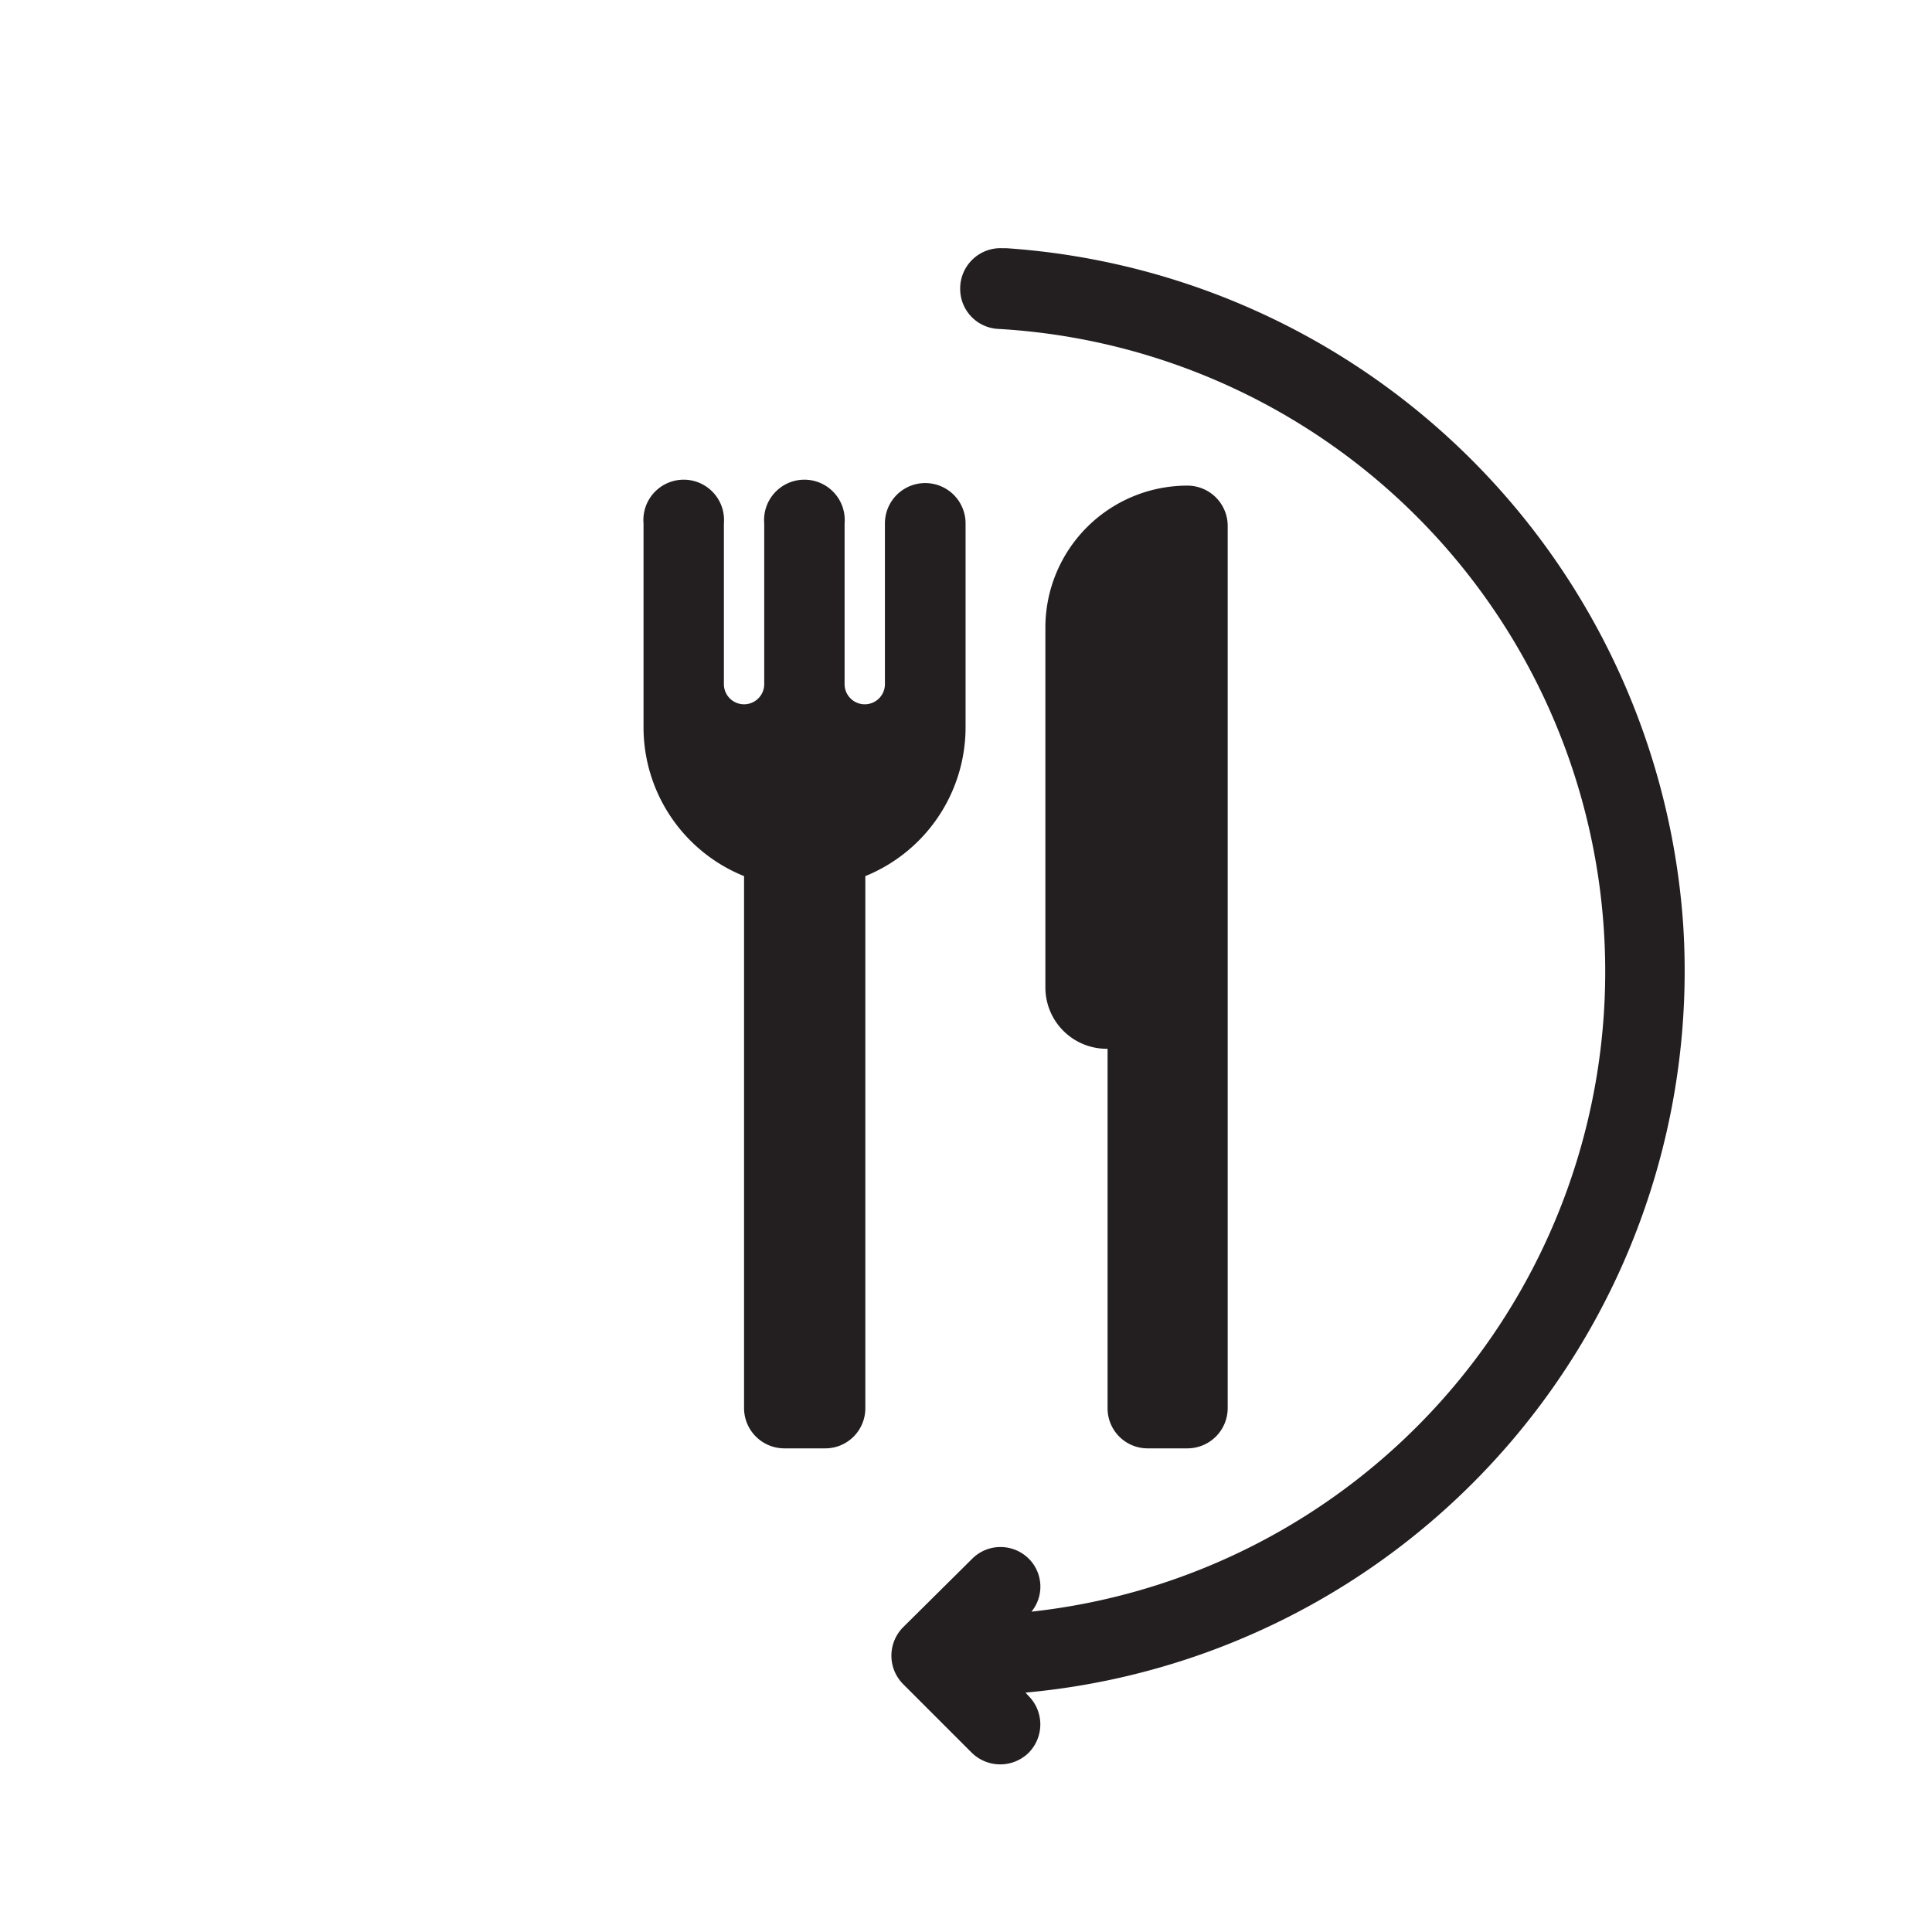 <svg xmlns="http://www.w3.org/2000/svg" viewBox="0 0 68.03 68.03"><defs><style>.cls-1{fill:none;}.cls-2{fill:#231f20;}</style></defs><g id="Layer_2" data-name="Layer 2"><g id="Layer_1-2" data-name="Layer 1"><rect class="cls-1" width="68.03" height="68.03"/><path class="cls-2" d="M40.39,51h1.42a1.42,1.42,0,0,0,1.42-1.41V18.51a1.42,1.42,0,0,0-1.42-1.41,5,5,0,0,0-5,5V34.77A2.16,2.16,0,0,0,39,36.93V49.61A1.41,1.41,0,0,0,40.39,51Z"/><path class="cls-2" d="M34,25.6V18.43a1.42,1.42,0,0,0-2.84,0v5.66a.71.71,0,1,1-1.42,0V18.43a1.42,1.42,0,1,0-2.83,0v5.66a.71.71,0,1,1-1.42,0V18.43a1.42,1.42,0,1,0-2.83,0V25.6a5.65,5.65,0,0,0,3.54,5.25V49.61A1.42,1.42,0,0,0,27.64,51h1.42a1.41,1.41,0,0,0,1.41-1.41V30.85A5.66,5.66,0,0,0,34,25.6Z"/><path class="cls-2" d="M59.27,32.58A25.64,25.64,0,0,0,35.44,8.74h-.15a1.42,1.42,0,0,0-1.48,1.42h0a1.41,1.41,0,0,0,1.31,1.42,22.67,22.67,0,0,1,1.2,45.17,1.39,1.39,0,0,0-.09-1.86,1.41,1.41,0,0,0-2,0L31.8,57.3a1.42,1.42,0,0,0,0,2l2.42,2.42a1.43,1.43,0,0,0,2,0h0a1.42,1.42,0,0,0,0-2l-.11-.12A25.51,25.51,0,0,0,59.27,32.58Z"/></g></g></svg>